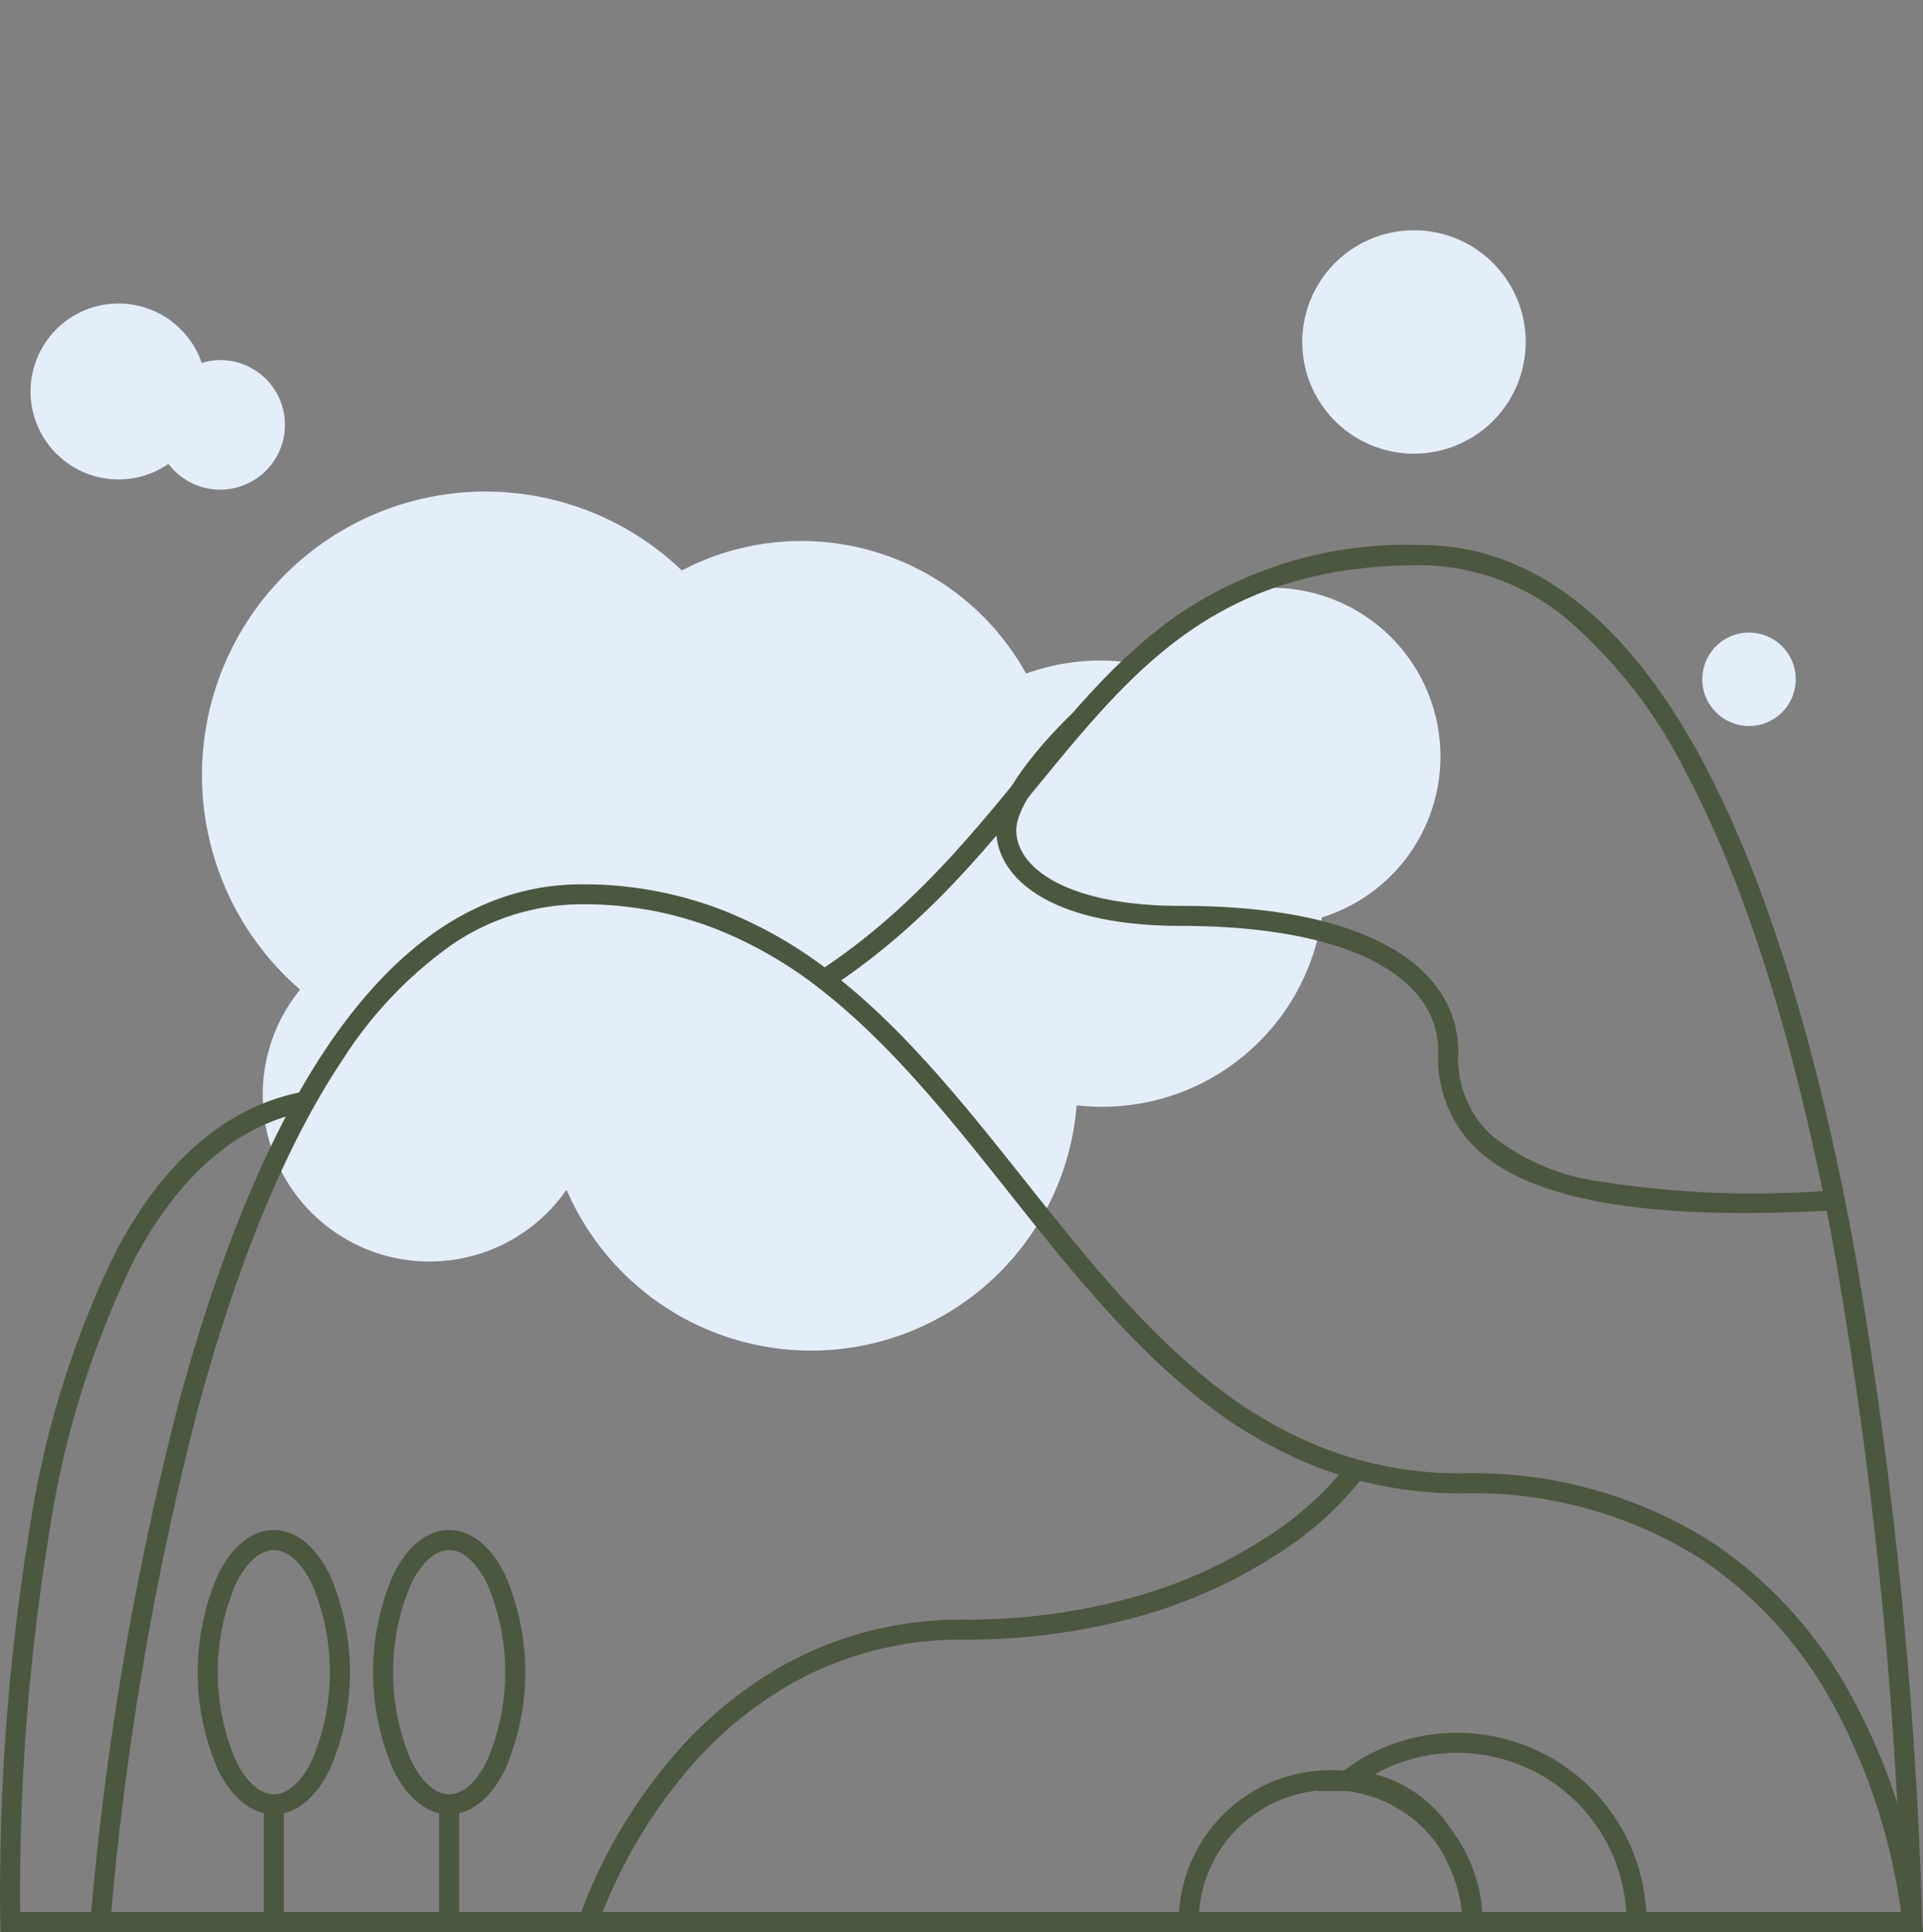 <?xml version="1.0" encoding="UTF-8"?>
<svg xmlns="http://www.w3.org/2000/svg" width="96.037" height="96.5" viewBox="0 0 96.037 96.5">
  <rect x="0" y="0" width="96.037" height="96.5" fill="#808080" stroke="none"/>
  <g transform="translate(-706.502 -2881)">
    <rect width="95" height="96" transform="translate(707 2881)" fill="none"></rect>
    <g transform="translate(706.5 2885.502)">
      <path d="M13.844,37.729A14.162,14.162,0,1,1,32.908,16.794,12.827,12.827,0,0,1,50.1,21.944a10.932,10.932,0,0,1,5.27-.541,8.421,8.421,0,1,1,9.5,12.72,11.09,11.09,0,0,1-12.246,9.384A13.3,13.3,0,0,1,27.15,47.72a8.326,8.326,0,1,1-13.306-9.991" transform="translate(1.146 7.198)" fill="#e4eefb"></path>
      <path d="M96.007,91.751H.03l-.014-.486A111.949,111.949,0,0,1,1.453,71.786a47.607,47.607,0,0,1,4.374-14.1c2.423-4.543,5.562-7.2,9.33-7.908l.184.983c-3.453.646-6.356,3.132-8.629,7.39a46.6,46.6,0,0,0-4.271,13.79A111.188,111.188,0,0,0,1.007,90.751h93.98A232.86,232.86,0,0,0,91.513,57.2c-1.855-9.857-4.308-17.7-7.292-23.32A24.7,24.7,0,0,0,78.408,26.3a11.566,11.566,0,0,0-7.46-2.819c-10.079,0-14.245,5.08-19.069,10.963C48.987,37.969,46,41.615,41.44,44.6l-.548-.836c4.429-2.905,7.37-6.492,10.215-9.96,2.439-2.974,4.743-5.784,7.772-7.875a20.271,20.271,0,0,1,12.07-3.454c5.541,0,10.3,3.678,14.158,10.933,3.031,5.707,5.518,13.651,7.391,23.611A233.867,233.867,0,0,1,96,91.243Z" transform="translate(0 0.246)" fill="#4c573f"></path>
      <path d="M95.97,91.493H4.411l.038-.535A155.8,155.8,0,0,1,8.823,65.2c2.02-7.5,4.5-13.49,7.367-17.793,3.646-5.47,7.945-8.243,12.776-8.243a19.18,19.18,0,0,1,7.044,1.286,21.931,21.931,0,0,1,5.769,3.378c3.487,2.771,6.458,6.509,9.331,10.124s5.846,7.357,9.319,10.1a21.419,21.419,0,0,0,5.647,3.288,18.879,18.879,0,0,0,6.884,1.243,22.242,22.242,0,0,1,12.572,3.507A21.609,21.609,0,0,1,92.442,79.8a30.23,30.23,0,0,1,3.488,11.159Zm-90.481-1H94.873a30.141,30.141,0,0,0-3.323-10.243,20.6,20.6,0,0,0-6.587-7.339,21.27,21.27,0,0,0-12-3.329,19.861,19.861,0,0,1-7.242-1.31,22.4,22.4,0,0,1-5.909-3.437c-3.564-2.817-6.572-6.6-9.482-10.265-2.838-3.571-5.773-7.264-9.171-9.964a20.95,20.95,0,0,0-5.508-3.229,18.2,18.2,0,0,0-6.683-1.218,11.544,11.544,0,0,0-6.606,2.117,20.651,20.651,0,0,0-5.336,5.676c-2.808,4.21-5.241,10.1-7.233,17.491A154.908,154.908,0,0,0,5.488,90.493Z" transform="translate(0.069 0.504)" fill="#4c573f"></path>
      <path d="M29.418,90.708l-.953-.3a25.636,25.636,0,0,1,4.171-7.463A20.7,20.7,0,0,1,38.562,77.8a18.273,18.273,0,0,1,9.122-2.347,30.9,30.9,0,0,0,8.831-1.218,23.878,23.878,0,0,0,5.949-2.675,16.441,16.441,0,0,0,4.428-3.894l.823.569a17.02,17.02,0,0,1-4.666,4.139A24.84,24.84,0,0,1,56.84,75.18a31.872,31.872,0,0,1-9.156,1.271,17.287,17.287,0,0,0-8.612,2.208,19.683,19.683,0,0,0-5.634,4.882A25.116,25.116,0,0,0,29.418,90.708Z" transform="translate(0.439 0.94)" fill="#4c573f"></path>
      <path d="M86.361,55.713c-6.7,0-11.1-1.057-13.372-3.2A6.249,6.249,0,0,1,71.075,47.7c0-1.89-1.051-3.407-3.125-4.511-2.232-1.188-5.6-1.816-9.727-1.816C51.417,41.373,49,38.8,49,36.595c0-.979.659-2.276,1.958-3.856a23.559,23.559,0,0,1,1.889-2.031l.683.73c-.982.919-3.53,3.636-3.53,5.157,0,1.881,2.542,3.778,8.221,3.778,4.356,0,7.787.65,10.2,1.933,2.391,1.273,3.655,3.138,3.655,5.394a5.234,5.234,0,0,0,1.6,4.082,10.981,10.981,0,0,0,5.485,2.359,49.4,49.4,0,0,0,11.687.434l.058,1Q88.479,55.713,86.361,55.713Z" transform="translate(0.756 0.371)" fill="#4c573f"></path>
      <path d="M9.979,6.427a3.219,3.219,0,0,0-.916.147A4.393,4.393,0,1,0,7.4,11.613,3.236,3.236,0,1,0,9.979,6.427" transform="translate(1.015 7.055)" fill="#e4eefb"></path>
      <path d="M87.4,22.121a2.333,2.333,0,1,1-2.333-2.333A2.334,2.334,0,0,1,87.4,22.121" transform="translate(2.284 7.305)" fill="#e4eefb"></path>
      <path d="M74.217,5.579A5.579,5.579,0,1,1,68.639,0a5.579,5.579,0,0,1,5.579,5.579" transform="translate(1.98 7)" fill="#e4eefb"></path>
      <path d="M13.527,70.926c1.081,0,2.069.785,2.782,2.209a12.241,12.241,0,0,1,0,9.782c-.713,1.425-1.7,2.209-2.782,2.209s-2.068-.785-2.781-2.21a12.243,12.243,0,0,1,0-9.782C11.459,71.711,12.446,70.926,13.527,70.926Zm0,13.2c.673,0,1.361-.6,1.887-1.657a11.26,11.26,0,0,0,0-8.887c-.527-1.053-1.214-1.657-1.887-1.657s-1.36.6-1.886,1.657a11.261,11.261,0,0,0,0,8.887C12.167,83.523,12.855,84.127,13.527,84.127Z" transform="translate(0.15 0.994)" fill="#4c573f"></path>
      <path d="M13.977,90.3h-1V84.426h1Z" transform="translate(0.2 1.194)" fill="#4c573f"></path>
      <path d="M22.149,70.926c1.081,0,2.069.785,2.782,2.209a12.241,12.241,0,0,1,0,9.782c-.713,1.425-1.7,2.209-2.782,2.209s-2.068-.785-2.781-2.21a12.242,12.242,0,0,1,0-9.782C20.081,71.711,21.068,70.926,22.149,70.926Zm0,13.2c.673,0,1.361-.6,1.887-1.657a11.26,11.26,0,0,0,0-8.887c-.527-1.053-1.214-1.657-1.887-1.657s-1.36.6-1.886,1.657a11.261,11.261,0,0,0,0,8.887C20.789,83.523,21.477,84.127,22.149,84.127Z" transform="translate(0.283 0.994)" fill="#4c573f"></path>
      <path d="M22.6,90.3h-1V84.426h1Z" transform="translate(0.333 1.194)" fill="#4c573f"></path>
      <path d="M73.146,90.821H57.974v-.5a7.586,7.586,0,1,1,15.172,0Zm-14.153-1H72.127a6.586,6.586,0,0,0-13.135,0Z" transform="translate(0.894 1.176)" fill="#4c573f"></path>
      <path d="M81.215,90.849H72.026v-.5c0-2.348-1.931-6.542-5.778-6.542H64.8l1.138-.893A9.352,9.352,0,0,1,71.768,80.9a9.458,9.458,0,0,1,9.447,9.447Zm-8.21-1h7.2A8.457,8.457,0,0,0,71.768,81.9a8.362,8.362,0,0,0-4.114,1.066,6.49,6.49,0,0,1,3.711,2.61A8.886,8.886,0,0,1,73,89.849Z" transform="translate(1.014 1.148)" fill="#4c573f"></path>
    </g>
  </g>
</svg>

